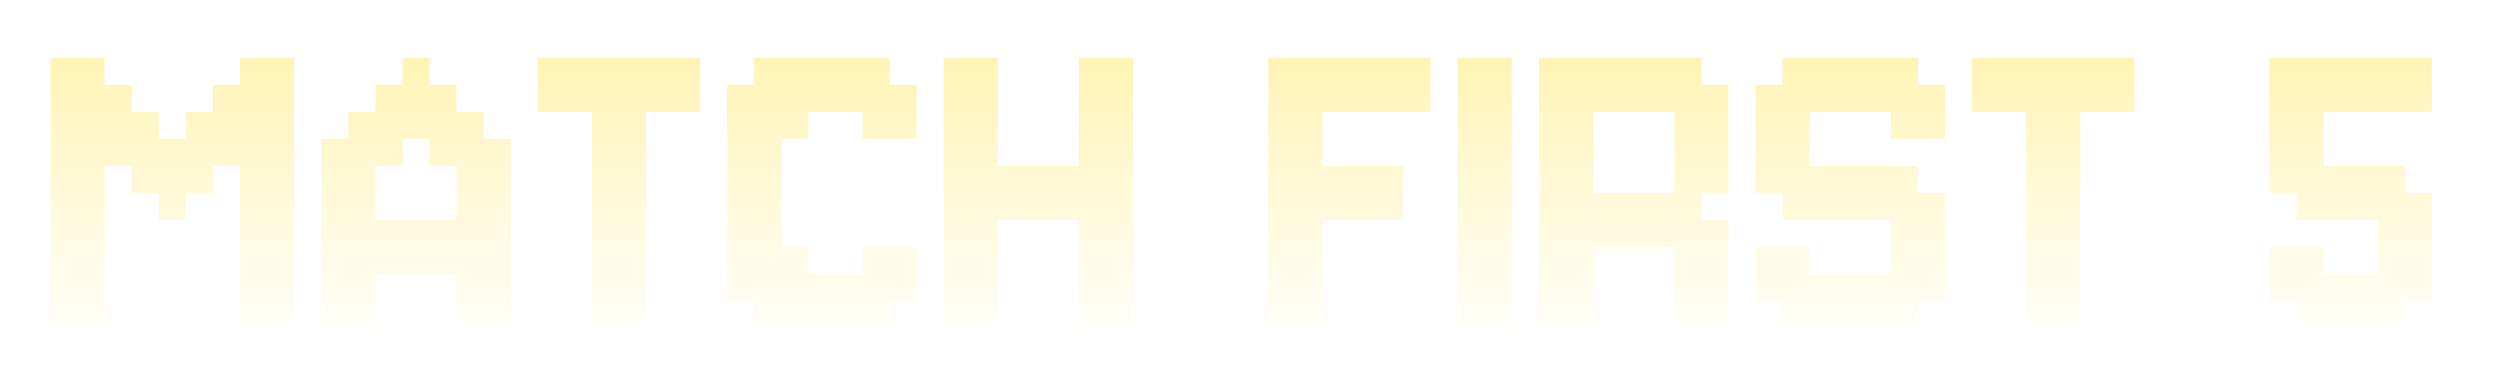 <svg width="99" height="15" viewBox="0 0 99 15" fill="none" xmlns="http://www.w3.org/2000/svg">
<g filter="url(#filter0_d_1563_231)">
<path d="M2 10.929H3.071V12H2V10.929ZM2 9.857H3.071V10.929H2V9.857ZM2 8.786H3.071V9.857H2V8.786ZM2 7.714H3.071V8.786H2V7.714ZM2 6.643H3.071V7.714H2V6.643ZM2 5.571H3.071V6.643H2V5.571ZM3.071 5.571H4.143V6.643H3.071V5.571ZM3.071 4.5H4.143V5.571H3.071V4.5ZM3.071 3.429H4.143V4.5H3.071V3.429ZM3.071 2.357H4.143V3.429H3.071V2.357ZM2 2.357H3.071V3.429H2V2.357ZM2 1.286H3.071V2.357H2V1.286ZM2 3.429H3.071V4.5H2V3.429ZM2 4.5H3.071V5.571H2V4.5ZM3.071 1.286H4.143V2.357H3.071V1.286ZM3.071 6.643H4.143V7.714H3.071V6.643ZM3.071 7.714H4.143V8.786H3.071V7.714ZM3.071 8.786H4.143V9.857H3.071V8.786ZM3.071 9.857H4.143V10.929H3.071V9.857ZM3.071 10.929H4.143V12H3.071V10.929ZM4.143 3.429H5.214V4.5H4.143V3.429ZM4.143 4.5H5.214V5.571H4.143V4.5ZM5.214 4.5H6.286V5.571H5.214V4.5ZM5.214 5.571H6.286V6.643H5.214V5.571ZM6.286 5.571H7.357V6.643H6.286V5.571ZM6.286 6.643H7.357V7.714H6.286V6.643ZM7.357 5.571H8.429V6.643H7.357V5.571ZM7.357 4.5H8.429V5.571H7.357V4.5ZM8.429 4.5H9.5V5.571H8.429V4.5ZM8.429 3.429H9.5V4.5H8.429V3.429ZM9.5 1.286H10.571V2.357H9.5V1.286ZM9.5 2.357H10.571V3.429H9.5V2.357ZM9.5 3.429H10.571V4.5H9.5V3.429ZM9.5 4.5H10.571V5.571H9.5V4.5ZM9.5 5.571H10.571V6.643H9.5V5.571ZM9.5 6.643H10.571V7.714H9.5V6.643ZM9.5 7.714H10.571V8.786H9.5V7.714ZM9.5 8.786H10.571V9.857H9.5V8.786ZM9.5 9.857H10.571V10.929H9.5V9.857ZM9.5 10.929H10.571V12H9.5V10.929ZM10.571 10.929H11.643V12H10.571V10.929ZM10.571 9.857H11.643V10.929H10.571V9.857ZM10.571 8.786H11.643V9.857H10.571V8.786ZM10.571 7.714H11.643V8.786H10.571V7.714ZM10.571 6.643H11.643V7.714H10.571V6.643ZM10.571 5.571H11.643V6.643H10.571V5.571ZM10.571 4.5H11.643V5.571H10.571V4.5ZM10.571 3.429H11.643V4.5H10.571V3.429ZM10.571 2.357H11.643V3.429H10.571V2.357ZM10.571 1.286H11.643V2.357H10.571V1.286ZM4.143 2.357H5.214V3.429H4.143V2.357ZM5.214 3.429H6.286V4.5H5.214V3.429ZM6.286 4.5H7.357V5.571H6.286V4.5ZM7.357 3.429H8.429V4.5H7.357V3.429ZM8.429 2.357H9.5V3.429H8.429V2.357ZM14.866 2.357H15.937V3.429H14.866V2.357ZM15.937 2.357H17.008V3.429H15.937V2.357ZM15.937 1.286H17.008V2.357H15.937V1.286ZM17.008 2.357H18.08V3.429H17.008V2.357ZM17.008 3.429H18.08V4.5H17.008V3.429ZM18.08 3.429H19.151V4.5H18.08V3.429ZM15.937 3.429H17.008V4.5H15.937V3.429ZM14.866 3.429H15.937V4.5H14.866V3.429ZM13.794 3.429H14.866V4.5H13.794V3.429ZM13.794 4.5H14.866V5.571H13.794V4.5ZM12.723 4.5H13.794V5.571H12.723V4.5ZM14.866 4.5H15.937V5.571H14.866V4.5ZM13.794 5.571H14.866V6.643H13.794V5.571ZM13.794 6.643H14.866V7.714H13.794V6.643ZM13.794 7.714H14.866V8.786H13.794V7.714ZM14.866 7.714H15.937V8.786H14.866V7.714ZM15.937 7.714H17.008V8.786H15.937V7.714ZM17.008 7.714H18.08V8.786H17.008V7.714ZM18.08 7.714H19.151V8.786H18.08V7.714ZM19.151 7.714H20.223V8.786H19.151V7.714ZM19.151 6.643H20.223V7.714H19.151V6.643ZM19.151 5.571H20.223V6.643H19.151V5.571ZM19.151 4.5H20.223V5.571H19.151V4.5ZM18.08 4.5H19.151V5.571H18.08V4.5ZM17.008 4.5H18.08V5.571H17.008V4.5ZM18.08 5.571H19.151V6.643H18.08V5.571ZM18.08 6.643H19.151V7.714H18.08V6.643ZM18.08 8.786H19.151V9.857H18.08V8.786ZM19.151 8.786H20.223V9.857H19.151V8.786ZM19.151 9.857H20.223V10.929H19.151V9.857ZM19.151 10.929H20.223V12H19.151V10.929ZM18.08 10.929H19.151V12H18.08V10.929ZM18.08 9.857H19.151V10.929H18.08V9.857ZM17.008 8.786H18.08V9.857H17.008V8.786ZM15.937 8.786H17.008V9.857H15.937V8.786ZM14.866 8.786H15.937V9.857H14.866V8.786ZM13.794 8.786H14.866V9.857H13.794V8.786ZM13.794 9.857H14.866V10.929H13.794V9.857ZM13.794 10.929H14.866V12H13.794V10.929ZM12.723 10.929H13.794V12H12.723V10.929ZM12.723 9.857H13.794V10.929H12.723V9.857ZM12.723 8.786H13.794V9.857H12.723V8.786ZM12.723 7.714H13.794V8.786H12.723V7.714ZM12.723 6.643H13.794V7.714H12.723V6.643ZM12.723 5.571H13.794V6.643H12.723V5.571ZM21.297 1.286H22.368V2.357H21.297V1.286ZM22.368 1.286H23.44V2.357H22.368V1.286ZM23.44 1.286H24.511V2.357H23.44V1.286ZM24.511 1.286H25.583V2.357H24.511V1.286ZM25.583 1.286H26.654V2.357H25.583V1.286ZM26.654 1.286H27.725V2.357H26.654V1.286ZM26.654 2.357H27.725V3.429H26.654V2.357ZM25.583 2.357H26.654V3.429H25.583V2.357ZM24.511 2.357H25.583V3.429H24.511V2.357ZM23.44 2.357H24.511V3.429H23.44V2.357ZM22.368 2.357H23.44V3.429H22.368V2.357ZM21.297 2.357H22.368V3.429H21.297V2.357ZM23.44 3.429H24.511V4.5H23.44V3.429ZM23.44 4.5H24.511V5.571H23.44V4.5ZM23.44 5.571H24.511V6.643H23.44V5.571ZM23.44 6.643H24.511V7.714H23.44V6.643ZM23.44 7.714H24.511V8.786H23.44V7.714ZM23.44 8.786H24.511V9.857H23.44V8.786ZM24.511 7.714H25.583V8.786H24.511V7.714ZM24.511 6.643H25.583V7.714H24.511V6.643ZM24.511 5.571H25.583V6.643H24.511V5.571ZM24.511 4.5H25.583V5.571H24.511V4.5ZM24.511 3.429H25.583V4.5H24.511V3.429ZM24.511 8.786H25.583V9.857H24.511V8.786ZM24.511 9.857H25.583V10.929H24.511V9.857ZM24.511 10.929H25.583V12H24.511V10.929ZM23.44 10.929H24.511V12H23.44V10.929ZM23.44 9.857H24.511V10.929H23.44V9.857ZM30.94 1.286H32.011V2.357H30.94V1.286ZM29.868 1.286H30.94V2.357H29.868V1.286ZM29.868 2.357H30.94V3.429H29.868V2.357ZM30.94 2.357H32.011V3.429H30.94V2.357ZM32.011 2.357H33.083V3.429H32.011V2.357ZM32.011 1.286H33.083V2.357H32.011V1.286ZM33.083 1.286H34.154V2.357H33.083V1.286ZM34.154 1.286H35.225V2.357H34.154V1.286ZM34.154 2.357H35.225V3.429H34.154V2.357ZM33.083 2.357H34.154V3.429H33.083V2.357ZM34.154 3.429H35.225V4.5H34.154V3.429ZM35.225 2.357H36.297V3.429H35.225V2.357ZM35.225 3.429H36.297V4.5H35.225V3.429ZM35.225 8.786H36.297V9.857H35.225V8.786ZM35.225 9.857H36.297V10.929H35.225V9.857ZM34.154 9.857H35.225V10.929H34.154V9.857ZM34.154 8.786H35.225V9.857H34.154V8.786ZM33.083 9.857H34.154V10.929H33.083V9.857ZM34.154 10.929H35.225V12H34.154V10.929ZM33.083 10.929H34.154V12H33.083V10.929ZM32.011 10.929H33.083V12H32.011V10.929ZM32.011 9.857H33.083V10.929H32.011V9.857ZM30.94 10.929H32.011V12H30.94V10.929ZM29.868 10.929H30.94V12H29.868V10.929ZM29.868 9.857H30.94V10.929H29.868V9.857ZM30.94 9.857H32.011V10.929H30.94V9.857ZM30.94 8.786H32.011V9.857H30.94V8.786ZM29.868 8.786H30.94V9.857H29.868V8.786ZM28.797 9.857H29.868V10.929H28.797V9.857ZM28.797 8.786H29.868V9.857H28.797V8.786ZM28.797 7.714H29.868V8.786H28.797V7.714ZM28.797 6.643H29.868V7.714H28.797V6.643ZM28.797 5.571H29.868V6.643H28.797V5.571ZM28.797 4.5H29.868V5.571H28.797V4.5ZM28.797 3.429H29.868V4.5H28.797V3.429ZM29.868 3.429H30.94V4.5H29.868V3.429ZM28.797 2.357H29.868V3.429H28.797V2.357ZM30.94 3.429H32.011V4.5H30.94V3.429ZM29.868 4.5H30.94V5.571H29.868V4.5ZM29.868 5.571H30.94V6.643H29.868V5.571ZM29.868 6.643H30.94V7.714H29.868V6.643ZM29.868 7.714H30.94V8.786H29.868V7.714ZM37.371 1.286H38.443V2.357H37.371V1.286ZM38.443 1.286H39.514V2.357H38.443V1.286ZM38.443 2.357H39.514V3.429H38.443V2.357ZM38.443 3.429H39.514V4.5H38.443V3.429ZM38.443 4.5H39.514V5.571H38.443V4.5ZM37.371 3.429H38.443V4.5H37.371V3.429ZM37.371 2.357H38.443V3.429H37.371V2.357ZM37.371 4.5H38.443V5.571H37.371V4.5ZM37.371 5.571H38.443V6.643H37.371V5.571ZM37.371 7.714H38.443V8.786H37.371V7.714ZM37.371 6.643H38.443V7.714H37.371V6.643ZM38.443 5.571H39.514V6.643H38.443V5.571ZM38.443 6.643H39.514V7.714H38.443V6.643ZM38.443 7.714H39.514V8.786H38.443V7.714ZM38.443 8.786H39.514V9.857H38.443V8.786ZM37.371 8.786H38.443V9.857H37.371V8.786ZM37.371 10.929H38.443V12H37.371V10.929ZM38.443 10.929H39.514V12H38.443V10.929ZM38.443 9.857H39.514V10.929H38.443V9.857ZM37.371 9.857H38.443V10.929H37.371V9.857ZM43.8 10.929H44.871V12H43.8V10.929ZM43.8 9.857H44.871V10.929H43.8V9.857ZM43.8 8.786H44.871V9.857H43.8V8.786ZM43.8 7.714H44.871V8.786H43.8V7.714ZM43.8 6.643H44.871V7.714H43.8V6.643ZM43.8 5.571H44.871V6.643H43.8V5.571ZM43.8 1.286H44.871V2.357H43.8V1.286ZM42.728 1.286H43.8V2.357H42.728V1.286ZM42.728 2.357H43.8V3.429H42.728V2.357ZM42.728 3.429H43.8V4.5H42.728V3.429ZM42.728 4.5H43.8V5.571H42.728V4.5ZM43.8 4.5H44.871V5.571H43.8V4.5ZM43.8 3.429H44.871V4.5H43.8V3.429ZM43.8 2.357H44.871V3.429H43.8V2.357ZM42.728 5.571H43.8V6.643H42.728V5.571ZM42.728 9.857H43.8V10.929H42.728V9.857ZM42.728 8.786H43.8V9.857H42.728V8.786ZM42.728 7.714H43.8V8.786H42.728V7.714ZM42.728 6.643H43.8V7.714H42.728V6.643ZM42.728 10.929H43.8V12H42.728V10.929ZM41.657 5.571H42.728V6.643H41.657V5.571ZM40.585 5.571H41.657V6.643H40.585V5.571ZM39.514 5.571H40.585V6.643H39.514V5.571ZM39.514 6.643H40.585V7.714H39.514V6.643ZM40.585 6.643H41.657V7.714H40.585V6.643ZM41.657 6.643H42.728V7.714H41.657V6.643ZM50.223 1.286H51.294V2.357H50.223V1.286ZM51.294 1.286H52.365V2.357H51.294V1.286ZM51.294 2.357H52.365V3.429H51.294V2.357ZM51.294 3.429H52.365V4.5H51.294V3.429ZM51.294 4.5H52.365V5.571H51.294V4.5ZM50.223 4.5H51.294V5.571H50.223V4.5ZM50.223 3.429H51.294V4.5H50.223V3.429ZM50.223 2.357H51.294V3.429H50.223V2.357ZM50.223 5.571H51.294V6.643H50.223V5.571ZM50.223 6.643H51.294V7.714H50.223V6.643ZM50.223 7.714H51.294V8.786H50.223V7.714ZM51.294 6.643H52.365V7.714H51.294V6.643ZM51.294 5.571H52.365V6.643H51.294V5.571ZM51.294 7.714H52.365V8.786H51.294V7.714ZM51.294 8.786H52.365V9.857H51.294V8.786ZM50.223 9.857H51.294V10.929H50.223V9.857ZM50.223 8.786H51.294V9.857H50.223V8.786ZM50.223 10.929H51.294V12H50.223V10.929ZM51.294 10.929H52.365V12H51.294V10.929ZM51.294 9.857H52.365V10.929H51.294V9.857ZM52.365 1.286H53.437V2.357H52.365V1.286ZM53.437 1.286H54.508V2.357H53.437V1.286ZM54.508 1.286H55.58V2.357H54.508V1.286ZM55.58 1.286H56.651V2.357H55.58V1.286ZM54.508 2.357H55.58V3.429H54.508V2.357ZM53.437 2.357H54.508V3.429H53.437V2.357ZM52.365 2.357H53.437V3.429H52.365V2.357ZM52.365 6.643H53.437V7.714H52.365V6.643ZM53.437 5.571H54.508V6.643H53.437V5.571ZM52.365 5.571H53.437V6.643H52.365V5.571ZM53.437 6.643H54.508V7.714H53.437V6.643ZM55.58 2.357H56.651V3.429H55.58V2.357ZM54.508 5.571H55.58V6.643H54.508V5.571ZM54.508 6.643H55.58V7.714H54.508V6.643ZM57.723 10.929H58.794V12H57.723V10.929ZM58.794 10.929H59.865V12H58.794V10.929ZM58.794 9.857H59.865V10.929H58.794V9.857ZM58.794 8.786H59.865V9.857H58.794V8.786ZM58.794 7.714H59.865V8.786H58.794V7.714ZM58.794 6.643H59.865V7.714H58.794V6.643ZM58.794 5.571H59.865V6.643H58.794V5.571ZM57.723 5.571H58.794V6.643H57.723V5.571ZM57.723 6.643H58.794V7.714H57.723V6.643ZM57.723 7.714H58.794V8.786H57.723V7.714ZM57.723 8.786H58.794V9.857H57.723V8.786ZM57.723 9.857H58.794V10.929H57.723V9.857ZM57.723 4.5H58.794V5.571H57.723V4.5ZM58.794 4.5H59.865V5.571H58.794V4.5ZM58.794 3.429H59.865V4.5H58.794V3.429ZM58.794 2.357H59.865V3.429H58.794V2.357ZM58.794 1.286H59.865V2.357H58.794V1.286ZM57.723 1.286H58.794V2.357H57.723V1.286ZM57.723 2.357H58.794V3.429H57.723V2.357ZM57.723 3.429H58.794V4.5H57.723V3.429ZM62.017 6.643H63.088V7.714H62.017V6.643ZM63.088 6.643H64.16V7.714H63.088V6.643ZM64.16 6.643H65.231V7.714H64.16V6.643ZM65.231 6.643H66.302V7.714H65.231V6.643ZM63.088 7.714H64.16V8.786H63.088V7.714ZM62.017 7.714H63.088V8.786H62.017V7.714ZM64.16 7.714H65.231V8.786H64.16V7.714ZM65.231 7.714H66.302V8.786H65.231V7.714ZM66.302 8.786H67.374V9.857H66.302V8.786ZM67.374 7.714H68.445V8.786H67.374V7.714ZM66.302 7.714H67.374V8.786H66.302V7.714ZM67.374 8.786H68.445V9.857H67.374V8.786ZM66.302 9.857H67.374V10.929H66.302V9.857ZM67.374 9.857H68.445V10.929H67.374V9.857ZM67.374 10.929H68.445V12H67.374V10.929ZM66.302 10.929H67.374V12H66.302V10.929ZM62.017 10.929H63.088V12H62.017V10.929ZM60.945 10.929H62.017V12H60.945V10.929ZM60.945 9.857H62.017V10.929H60.945V9.857ZM62.017 9.857H63.088V10.929H62.017V9.857ZM62.017 8.786H63.088V9.857H62.017V8.786ZM60.945 8.786H62.017V9.857H60.945V8.786ZM60.945 7.714H62.017V8.786H60.945V7.714ZM60.945 6.643H62.017V7.714H60.945V6.643ZM60.945 5.571H62.017V6.643H60.945V5.571ZM62.017 5.571H63.088V6.643H62.017V5.571ZM60.945 1.286H62.017V2.357H60.945V1.286ZM62.017 1.286H63.088V2.357H62.017V1.286ZM63.088 1.286H64.16V2.357H63.088V1.286ZM64.16 1.286H65.231V2.357H64.16V1.286ZM65.231 1.286H66.302V2.357H65.231V1.286ZM66.302 1.286H67.374V2.357H66.302V1.286ZM66.302 2.357H67.374V3.429H66.302V2.357ZM65.231 2.357H66.302V3.429H65.231V2.357ZM64.16 2.357H65.231V3.429H64.16V2.357ZM63.088 2.357H64.16V3.429H63.088V2.357ZM62.017 2.357H63.088V3.429H62.017V2.357ZM60.945 2.357H62.017V3.429H60.945V2.357ZM60.945 3.429H62.017V4.5H60.945V3.429ZM60.945 4.5H62.017V5.571H60.945V4.5ZM62.017 4.5H63.088V5.571H62.017V4.5ZM62.017 3.429H63.088V4.5H62.017V3.429ZM66.302 3.429H67.374V4.5H66.302V3.429ZM67.374 3.429H68.445V4.5H67.374V3.429ZM67.374 2.357H68.445V3.429H67.374V2.357ZM67.374 4.5H68.445V5.571H67.374V4.5ZM66.302 4.5H67.374V5.571H66.302V4.5ZM66.302 5.571H67.374V6.643H66.302V5.571ZM67.374 5.571H68.445V6.643H67.374V5.571ZM66.302 6.643H67.374V7.714H66.302V6.643ZM75.948 3.429H77.019V4.5H75.948V3.429ZM74.877 3.429H75.948V4.5H74.877V3.429ZM74.877 2.357H75.948V3.429H74.877V2.357ZM75.948 2.357H77.019V3.429H75.948V2.357ZM74.877 1.286H75.948V2.357H74.877V1.286ZM73.805 1.286H74.877V2.357H73.805V1.286ZM73.805 2.357H74.877V3.429H73.805V2.357ZM72.734 2.357H73.805V3.429H72.734V2.357ZM71.662 2.357H72.734V3.429H71.662V2.357ZM71.662 1.286H72.734V2.357H71.662V1.286ZM70.591 1.286H71.662V2.357H70.591V1.286ZM72.734 1.286H73.805V2.357H72.734V1.286ZM70.591 2.357H71.662V3.429H70.591V2.357ZM69.519 2.357H70.591V3.429H69.519V2.357ZM69.519 3.429H70.591V4.5H69.519V3.429ZM70.591 3.429H71.662V4.5H70.591V3.429ZM70.591 4.5H71.662V5.571H70.591V4.5ZM70.591 5.571H71.662V6.643H70.591V5.571ZM69.519 5.571H70.591V6.643H69.519V5.571ZM69.519 4.5H70.591V5.571H69.519V4.5ZM70.591 6.643H71.662V7.714H70.591V6.643ZM71.662 6.643H72.734V7.714H71.662V6.643ZM71.662 5.571H72.734V6.643H71.662V5.571ZM72.734 5.571H73.805V6.643H72.734V5.571ZM73.805 5.571H74.877V6.643H73.805V5.571ZM74.877 5.571H75.948V6.643H74.877V5.571ZM74.877 6.643H75.948V7.714H74.877V6.643ZM73.805 6.643H74.877V7.714H73.805V6.643ZM72.734 6.643H73.805V7.714H72.734V6.643ZM75.948 6.643H77.019V7.714H75.948V6.643ZM75.948 7.714H77.019V8.786H75.948V7.714ZM74.877 7.714H75.948V8.786H74.877V7.714ZM73.805 9.857H74.877V10.929H73.805V9.857ZM74.877 9.857H75.948V10.929H74.877V9.857ZM74.877 8.786H75.948V9.857H74.877V8.786ZM75.948 8.786H77.019V9.857H75.948V8.786ZM75.948 9.857H77.019V10.929H75.948V9.857ZM74.877 10.929H75.948V12H74.877V10.929ZM73.805 10.929H74.877V12H73.805V10.929ZM72.734 10.929H73.805V12H72.734V10.929ZM71.662 10.929H72.734V12H71.662V10.929ZM70.591 10.929H71.662V12H70.591V10.929ZM70.591 9.857H71.662V10.929H70.591V9.857ZM71.662 9.857H72.734V10.929H71.662V9.857ZM72.734 9.857H73.805V10.929H72.734V9.857ZM69.519 9.857H70.591V10.929H69.519V9.857ZM69.519 8.786H70.591V9.857H69.519V8.786ZM70.591 8.786H71.662V9.857H70.591V8.786ZM78.094 1.286H79.165V2.357H78.094V1.286ZM79.165 1.286H80.237V2.357H79.165V1.286ZM80.237 1.286H81.308V2.357H80.237V1.286ZM81.308 1.286H82.379V2.357H81.308V1.286ZM82.379 1.286H83.451V2.357H82.379V1.286ZM83.451 1.286H84.522V2.357H83.451V1.286ZM83.451 2.357H84.522V3.429H83.451V2.357ZM82.379 2.357H83.451V3.429H82.379V2.357ZM81.308 2.357H82.379V3.429H81.308V2.357ZM80.237 2.357H81.308V3.429H80.237V2.357ZM79.165 2.357H80.237V3.429H79.165V2.357ZM78.094 2.357H79.165V3.429H78.094V2.357ZM80.237 3.429H81.308V4.5H80.237V3.429ZM80.237 4.5H81.308V5.571H80.237V4.5ZM80.237 5.571H81.308V6.643H80.237V5.571ZM80.237 6.643H81.308V7.714H80.237V6.643ZM80.237 7.714H81.308V8.786H80.237V7.714ZM80.237 8.786H81.308V9.857H80.237V8.786ZM81.308 7.714H82.379V8.786H81.308V7.714ZM81.308 6.643H82.379V7.714H81.308V6.643ZM81.308 5.571H82.379V6.643H81.308V5.571ZM81.308 4.5H82.379V5.571H81.308V4.5ZM81.308 3.429H82.379V4.5H81.308V3.429ZM81.308 8.786H82.379V9.857H81.308V8.786ZM81.308 9.857H82.379V10.929H81.308V9.857ZM81.308 10.929H82.379V12H81.308V10.929ZM80.237 10.929H81.308V12H80.237V10.929ZM80.237 9.857H81.308V10.929H80.237V9.857ZM95.228 1.286H96.3V2.357H95.228V1.286ZM94.157 1.286H95.228V2.357H94.157V1.286ZM94.157 2.357H95.228V3.429H94.157V2.357ZM93.085 2.357H94.157V3.429H93.085V2.357ZM92.014 2.357H93.085V3.429H92.014V2.357ZM92.014 1.286H93.085V2.357H92.014V1.286ZM90.942 1.286H92.014V2.357H90.942V1.286ZM89.871 1.286H90.942V2.357H89.871V1.286ZM93.085 1.286H94.157V2.357H93.085V1.286ZM95.228 2.357H96.3V3.429H95.228V2.357ZM90.942 2.357H92.014V3.429H90.942V2.357ZM89.871 2.357H90.942V3.429H89.871V2.357ZM89.871 3.429H90.942V4.5H89.871V3.429ZM89.871 4.5H90.942V5.571H89.871V4.5ZM90.942 4.5H92.014V5.571H90.942V4.5ZM90.942 3.429H92.014V4.5H90.942V3.429ZM90.942 5.571H92.014V6.643H90.942V5.571ZM89.871 5.571H90.942V6.643H89.871V5.571ZM90.942 6.643H92.014V7.714H90.942V6.643ZM92.014 6.643H93.085V7.714H92.014V6.643ZM93.085 6.643H94.157V7.714H93.085V6.643ZM94.157 6.643H95.228V7.714H94.157V6.643ZM94.157 5.571H95.228V6.643H94.157V5.571ZM93.085 5.571H94.157V6.643H93.085V5.571ZM92.014 5.571H93.085V6.643H92.014V5.571ZM95.228 6.643H96.3V7.714H95.228V6.643ZM95.228 7.714H96.3V8.786H95.228V7.714ZM95.228 8.786H96.3V9.857H95.228V8.786ZM95.228 9.857H96.3V10.929H95.228V9.857ZM94.157 8.786H95.228V9.857H94.157V8.786ZM94.157 7.714H95.228V8.786H94.157V7.714ZM94.157 9.857H95.228V10.929H94.157V9.857ZM94.157 10.929H95.228V12H94.157V10.929ZM93.085 10.929H94.157V12H93.085V10.929ZM92.014 10.929H93.085V12H92.014V10.929ZM92.014 9.857H93.085V10.929H92.014V9.857ZM90.942 9.857H92.014V10.929H90.942V9.857ZM90.942 10.929H92.014V12H90.942V10.929ZM93.085 9.857H94.157V10.929H93.085V9.857ZM89.871 9.857H90.942V10.929H89.871V9.857ZM89.871 8.786H90.942V9.857H89.871V8.786ZM90.942 8.786H92.014V9.857H90.942V8.786Z" fill="url(#paint0_linear_1563_231)"/>
</g>
<defs>
<filter id="filter0_d_1563_231" x="0" y="0.286" width="98.3" height="14.714" filterUnits="userSpaceOnUse" color-interpolation-filters="sRGB">
<feFlood flood-opacity="0" result="BackgroundImageFix"/>
<feColorMatrix in="SourceAlpha" type="matrix" values="0 0 0 0 0 0 0 0 0 0 0 0 0 0 0 0 0 0 127 0" result="hardAlpha"/>
<feOffset dy="1"/>
<feGaussianBlur stdDeviation="1"/>
<feComposite in2="hardAlpha" operator="out"/>
<feColorMatrix type="matrix" values="0 0 0 0 0.847 0 0 0 0 0.353 0 0 0 0 0.047 0 0 0 1 0"/>
<feBlend mode="normal" in2="BackgroundImageFix" result="effect1_dropShadow_1563_231"/>
<feBlend mode="normal" in="SourceGraphic" in2="effect1_dropShadow_1563_231" result="shape"/>
</filter>
<linearGradient id="paint0_linear_1563_231" x1="50" y1="-4" x2="50" y2="12.961" gradientUnits="userSpaceOnUse">
<stop stop-color="#FEEF94"/>
<stop offset="1" stop-color="white"/>
</linearGradient>
</defs>
</svg>
